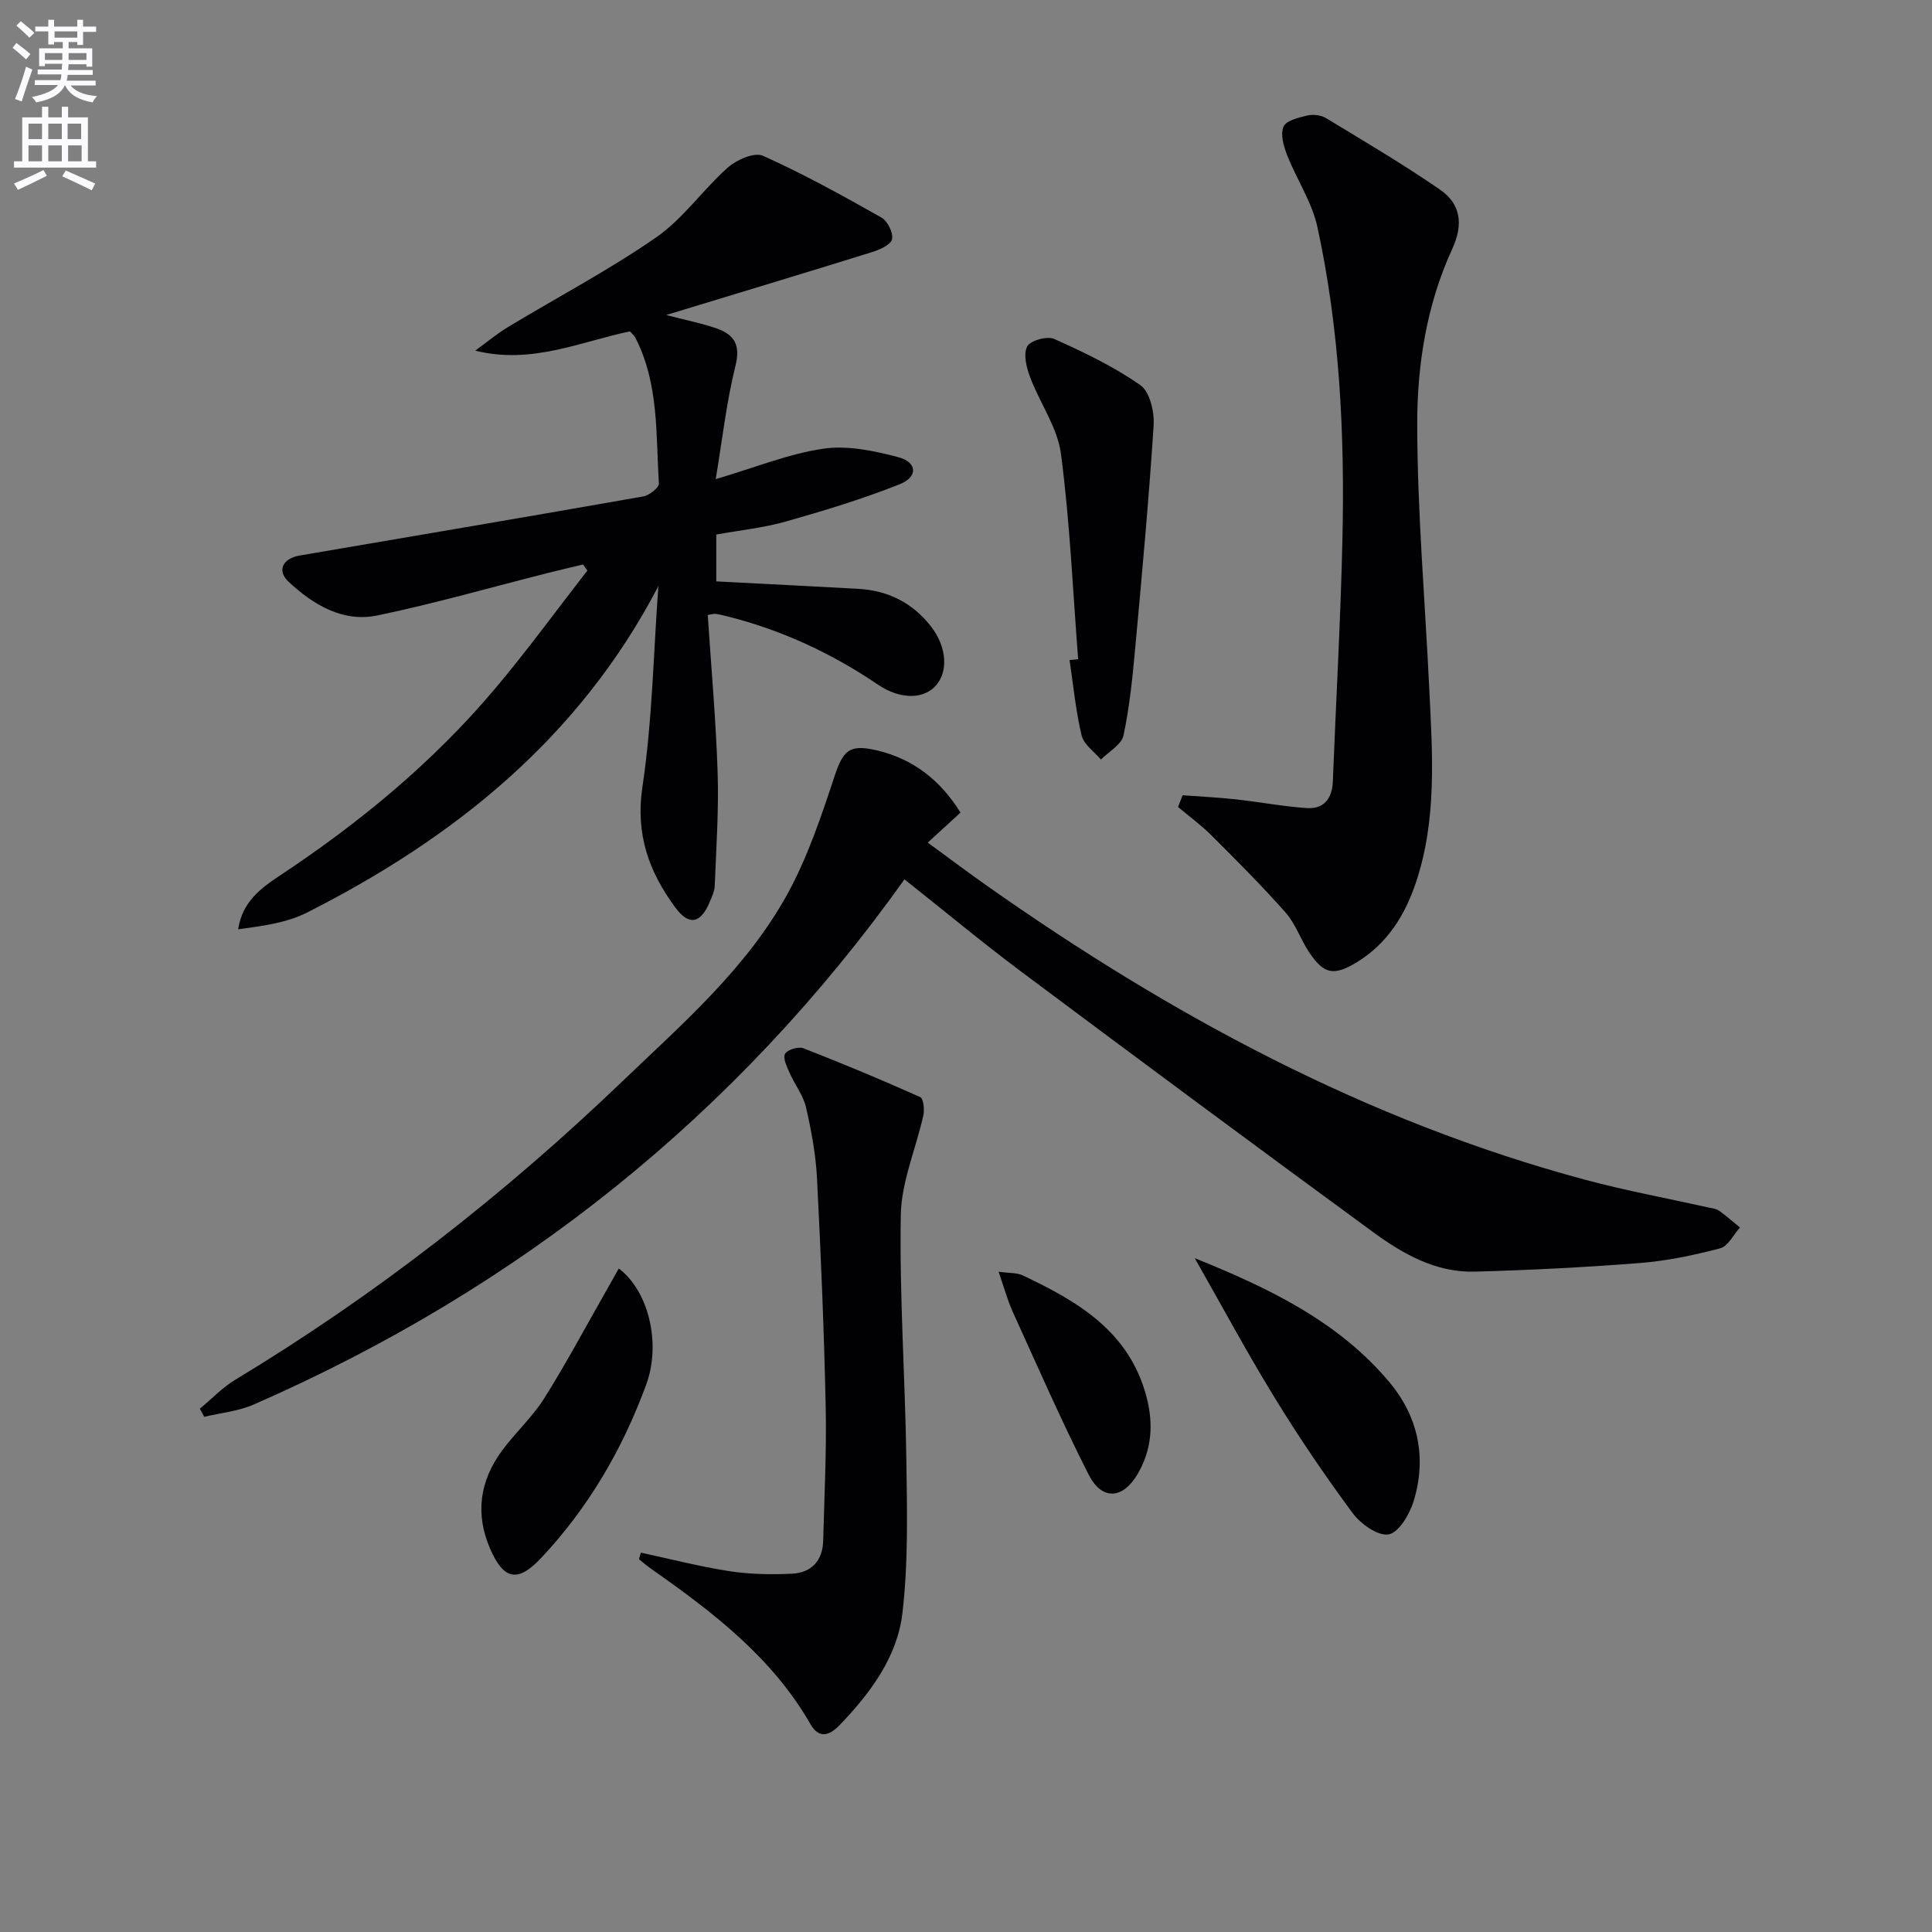<svg enable-background="new 0 0 400 400" viewBox="0 0 400 400" xmlns="http://www.w3.org/2000/svg"><rect x="0" y="0" width="400" height="400" fill="#808080" stroke="none"/><path d="m2.6 9.9.8-1c.9.7 1.9 1.4 2.9 2.3l-.9 1.1c-1.1-1-2-1.8-2.8-2.4zm.5 10.6c.9-2.1 1.6-4.3 2.3-6.7.4.2.8.4 1.3.6-.7 2.1-1.5 4.3-2.2 6.6zm.3-15.2.9-.9c1 .8 2 1.6 2.8 2.4l-1 1c-.9-.9-1.8-1.7-2.7-2.5zm12.6-1.2h1.2v1.4h2.7v1.1h-2.7v2.7h-1.2v-.6h-1.8v1.3h4.9v3.8h-1.2v-.5h-3.7c0 .4-.1.9-.1 1.2h5.1v1h-5.2c0 .5-.1.9-.2 1.2h6v1h-5.2c1.1 1.3 2.9 2 5.5 2.2-.4.4-.7.8-.9 1.3-2.9-.5-4.8-1.6-5.7-3.5h-.1c-.8 1.7-2.7 2.9-5.9 3.5-.2-.4-.6-.8-.9-1.1 2.8-.6 4.6-1.4 5.4-2.5h-4.8v-1h5.3c.1-.3.2-.7.2-1.2h-4.9v-1h5c0-.4 0-.8.1-1.2h-3.6v.5h-1.2v-3.7h4.9v-1.3h-1.8v.5h-1.2v-2.7h-2.7v-1h2.7v-1.4h1.2v1.4h4.8zm-6.7 8.3h3.6c0-.4 0-.9 0-1.4h-3.6zm1.9-4.6h4.8v-1.3h-4.7v1.3zm6.7 3.2h-3.7v1.4h3.7z" fill="#fbfafc"/><path d="m8.7 22.1h1.3v2.2h2.8v-2.2h1.3v2.2h4.1v9.1h1.7v1.3h-17v-1.3h1.7v-9.1h4.1zm.3 13.1.7 1.2c-1.8.9-3.8 1.9-6 2.9-.2-.4-.5-.8-.8-1.3 2.3-1 4.4-1.9 6.1-2.8zm-3.1-6.4h2.8v-3.2h-2.8zm0 4.6h2.8v-3.3h-2.8zm4.1-4.6h2.8v-3.2h-2.8zm0 4.6h2.8v-3.3h-2.8zm3.6 1.9c2.1.9 4.1 1.8 6.1 2.7l-.7 1.4c-2.2-1.1-4.2-2-6.1-2.9zm3.2-9.7h-2.8v3.2h2.8zm-2.7 7.8h2.8v-3.3h-2.8z" fill="#fbfafc"/><g fill="#010104"><path d="m136.31 121.35c-16.35 31.37-42.14 52.08-72.71 67.57-4.26 2.16-9.28 2.8-14.29 3.48.86-5.75 4.77-8.56 8.69-11.16 16.46-10.91 31.58-23.38 44.35-38.49 6.72-7.95 12.86-16.4 19.26-24.63-.3-.42-.6-.83-.9-1.25-2.44.59-4.89 1.15-7.32 1.77-11.74 2.97-23.41 6.32-35.25 8.78-7.15 1.49-13.27-2.22-18.35-6.93-2.55-2.36-1.25-4.88 2.28-5.48 23.71-4.04 47.43-8.06 71.12-12.23 1.25-.22 3.28-1.83 3.22-2.68-.63-10.22.03-20.68-4.88-30.21-.22-.42-.63-.74-1.11-1.28-10.31 2.14-20.31 6.89-32.03 3.99 2.25-1.63 4.39-3.43 6.76-4.87 10.24-6.19 20.89-11.78 30.7-18.58 5.6-3.88 9.68-9.89 14.85-14.47 1.82-1.61 5.5-3.22 7.26-2.43 8.4 3.77 16.5 8.25 24.53 12.79 1.27.72 2.5 3.2 2.19 4.51-.27 1.16-2.59 2.16-4.18 2.66-13.75 4.28-27.53 8.43-42.58 13.01 4.44 1.16 7.57 1.75 10.54 2.81 3.57 1.28 4.89 3.41 3.81 7.71-1.86 7.45-2.7 15.16-4.09 23.46 8.3-2.45 15.15-5.26 22.26-6.3 5-.73 10.49.42 15.5 1.74 4.01 1.06 4.18 4.1.28 5.64-7.66 3.04-15.6 5.45-23.54 7.7-4.58 1.3-9.4 1.79-14.38 2.69v9.7c9.89.52 19.64 1 29.39 1.54 6.15.34 11.23 2.88 15.04 7.76 3.31 4.23 3.66 9.4.96 12.35-2.53 2.76-7.32 2.84-11.91-.27-9.6-6.5-19.92-11.31-31.17-14.13-.8-.2-1.61-.42-2.42-.52-.46-.06-.95.12-1.66.22.72 10.93 1.7 21.81 2.05 32.71.25 7.77-.3 15.57-.6 23.35-.04 1.12-.57 2.26-1.02 3.32-1.89 4.52-4.28 5.06-7.15 1.18-5.45-7.38-8.28-15.16-6.8-24.99 2.05-13.7 2.28-27.68 3.3-41.54z"/><path d="m187.26 182.06c-34.86 48.89-80.01 84.78-134.72 108.73-3.18 1.39-6.82 1.72-10.25 2.55-.3-.56-.61-1.12-.91-1.68 2.42-2.01 4.64-4.37 7.3-5.98 29.06-17.54 55.66-38.3 80.12-61.75 12.48-11.96 25.75-23.42 34.21-38.8 4.17-7.58 6.98-15.99 9.72-24.26 1.82-5.49 3.06-6.84 8.7-5.54 7.74 1.78 13.37 6.36 17.43 12.91-2.11 1.93-4.12 3.77-6.78 6.21 4.43 3.23 8.21 6.09 12.09 8.82 38.16 26.9 78.77 48.85 124.15 61.02 8.32 2.23 16.81 3.79 25.22 5.67.81.18 1.72.25 2.36.7 1.52 1.06 2.9 2.31 4.34 3.48-1.35 1.49-2.46 3.89-4.1 4.31-5.43 1.43-11 2.6-16.59 3.04-11.38.9-22.8 1.47-34.22 1.79-8.01.22-14.82-3.63-21.01-8.16-24.43-17.88-48.74-35.91-72.99-54.03-8.1-6.07-15.89-12.55-24.07-19.03z"/><path d="m244.85 164.65c3.65.27 7.31.44 10.95.84 4.91.54 9.78 1.47 14.7 1.81 3.56.25 5.31-1.91 5.45-5.51.65-16.77 1.62-33.53 1.99-50.31.48-21.64-.57-43.24-5.18-64.46-1.12-5.17-4.3-9.87-6.27-14.89-.72-1.85-1.44-4.32-.75-5.91.55-1.27 3.15-1.89 4.95-2.31 1.19-.28 2.82-.08 3.86.55 7.93 4.81 15.94 9.53 23.57 14.79 4.33 2.98 4.9 7.18 2.54 12.31-5.28 11.5-7.27 24-7.24 36.42.04 18.25 1.63 36.49 2.5 54.73.65 13.45 1.62 26.93-2.78 40.04-2.29 6.82-5.95 12.63-12.21 16.46-4.8 2.93-6.87 2.5-9.94-2.14-1.74-2.63-2.77-5.81-4.82-8.13-4.89-5.53-10.13-10.77-15.36-15.99-2.13-2.13-4.59-3.93-6.91-5.87.32-.81.63-1.62.95-2.43z"/><path d="m132.69 321.46c6.11 1.31 12.19 2.89 18.36 3.84 4.24.65 8.62.72 12.91.52 4.01-.19 6.36-2.67 6.47-6.81.24-9.28.72-18.57.52-27.84-.34-15.74-.99-31.48-1.8-47.21-.25-4.94-1.17-9.89-2.28-14.72-.57-2.48-2.32-4.68-3.37-7.07-.56-1.28-1.45-3.05-.97-3.97.44-.86 2.76-1.57 3.8-1.17 8.15 3.17 16.21 6.54 24.19 10.11.67.3.92 2.57.65 3.77-1.52 6.9-4.55 13.74-4.67 20.64-.29 16.89.91 33.8 1.15 50.71.15 10.59.42 21.28-.82 31.76-1.07 9.08-6.65 16.53-12.97 23.12-2.01 2.1-4.23 3.01-6.05-.15-7.93-13.83-20.2-23.2-32.91-32.12-.9-.63-1.74-1.36-2.61-2.05.13-.46.26-.91.4-1.36z"/><path d="m223.22 136.48c-1.1-14.18-1.71-28.43-3.56-42.52-.72-5.47-4.38-10.52-6.39-15.88-.75-1.99-1.43-4.73-.61-6.34.63-1.23 4.14-2.22 5.59-1.57 6.16 2.76 12.34 5.72 17.85 9.57 1.95 1.36 2.92 5.52 2.75 8.3-.99 15.37-2.4 30.72-3.81 46.06-.56 6.09-1.16 12.21-2.43 18.17-.41 1.91-3.05 3.34-4.68 4.99-1.38-1.65-3.54-3.11-3.99-4.98-1.22-5.11-1.72-10.4-2.5-15.62.59-.06 1.18-.12 1.78-.18z"/><path d="m247.36 260.49c15.13 6.11 29.67 13 40.27 25.64 6.02 7.17 7.81 15.72 5.03 24.73-.83 2.69-3.07 6.46-5.17 6.82-2.21.38-5.78-2.17-7.44-4.41-5.72-7.72-11.13-15.71-16.15-23.9-5.8-9.45-11.05-19.24-16.54-28.88z"/><path d="m128.11 262.63c6.13 4.59 8.83 15.45 5.68 24.03-4.89 13.36-11.98 25.52-21.78 35.93-4.83 5.13-7.75 4.53-10.57-2.02-3.09-7.18-2.09-14 2.48-20.2 2.75-3.74 6.28-6.94 8.74-10.84 4.49-7.12 8.45-14.57 12.63-21.89.94-1.64 1.86-3.29 2.82-5.01z"/><path d="m206.75 263.3c2.24.31 3.78.18 4.98.75 11.48 5.42 22.15 11.65 25.67 25.27 1.45 5.6 1.04 10.86-1.84 15.81-3.08 5.29-7.41 5.59-10.17.17-5.63-11.08-10.61-22.49-15.76-33.81-1.06-2.36-1.73-4.88-2.88-8.19z"/></g></svg>